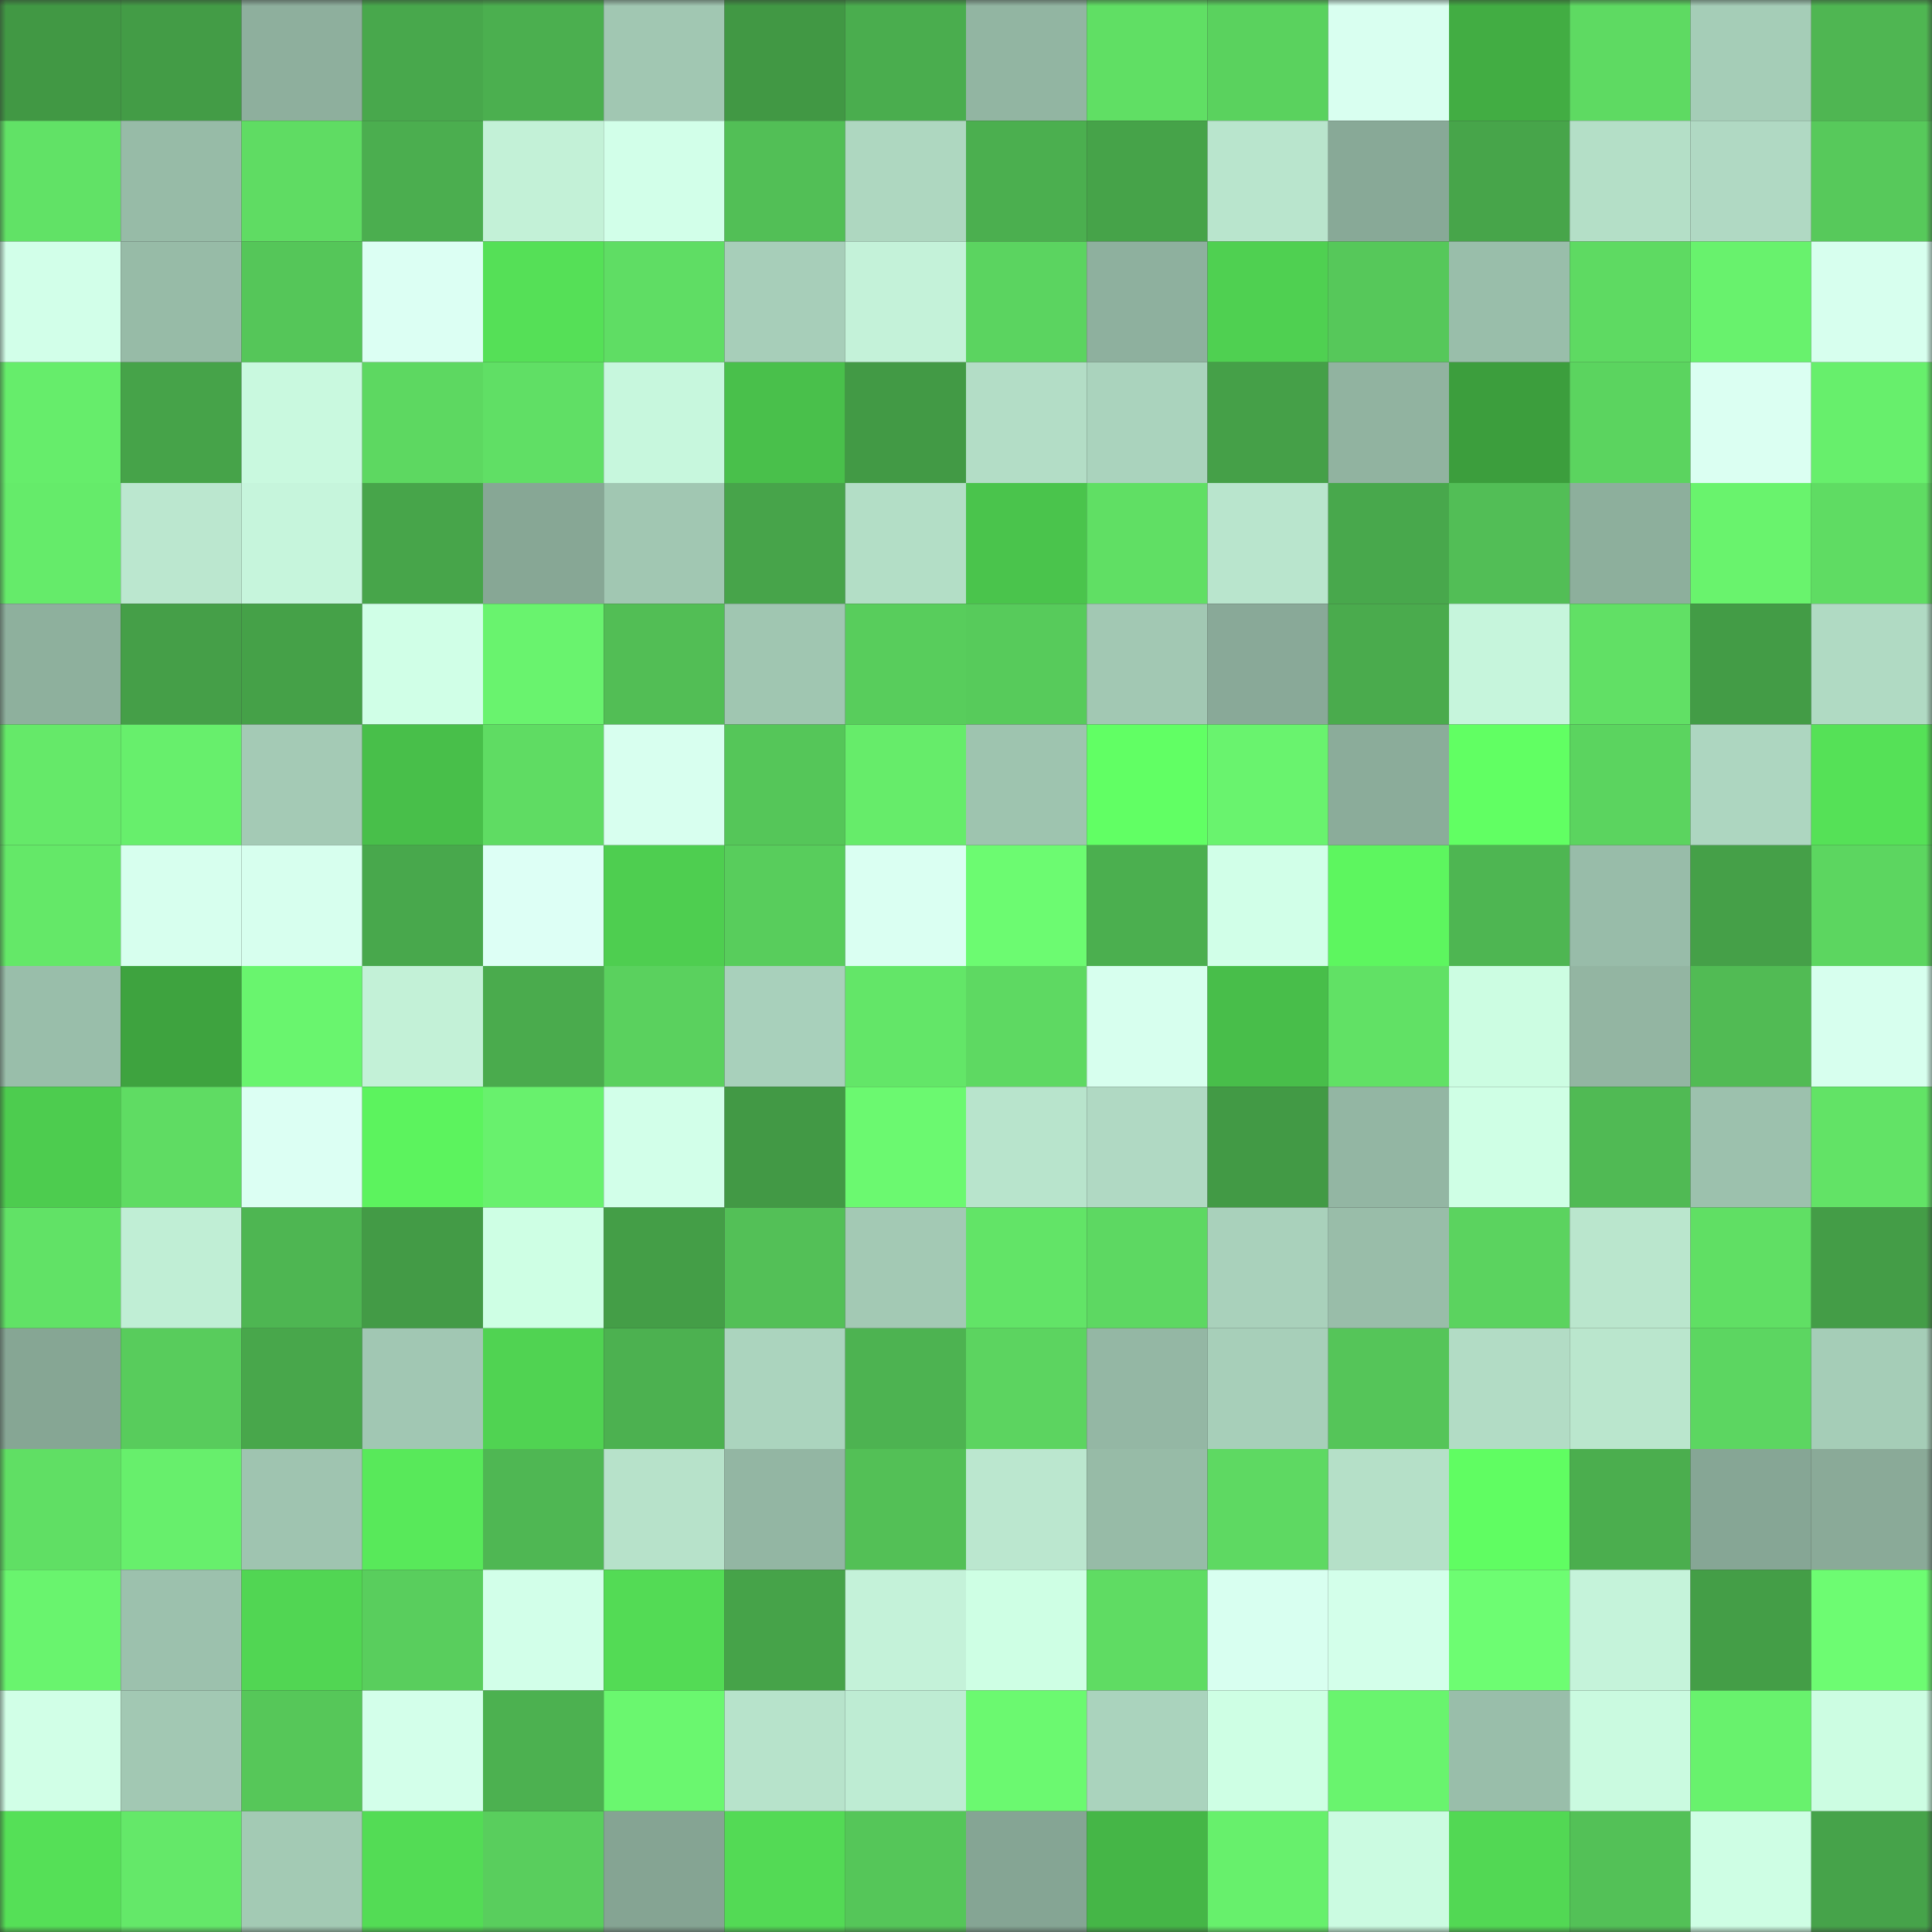 <svg viewBox="0 0 160 160" fill="none" role="img" xmlns="http://www.w3.org/2000/svg" width="240" height="240" name="lens%2Cpoojamanya.lens"><rect x="0" y="0" width="160" height="160" fill="#333333" stroke="none"/><mask id="80147459" mask-type="alpha" maskUnits="userSpaceOnUse" x="0" y="0" width="160" height="160"><rect width="160" height="160" fill="#FFFFFF"></rect></mask><g mask="url(#80147459)"><rect x="0" y="0" width="10" height="10" fill="#419844"></rect><rect x="10" y="0" width="10" height="10" fill="#439c46"></rect><rect x="20" y="0" width="10" height="10" fill="#8eaf9d"></rect><rect x="30" y="0" width="10" height="10" fill="#48a84c"></rect><rect x="40" y="0" width="10" height="10" fill="#4baf4f"></rect><rect x="50" y="0" width="10" height="10" fill="#a1c7b2"></rect><rect x="60" y="0" width="10" height="10" fill="#419844"></rect><rect x="70" y="0" width="10" height="10" fill="#4aad4e"></rect><rect x="80" y="0" width="10" height="10" fill="#92b5a2"></rect><rect x="90" y="0" width="10" height="10" fill="#60df64"></rect><rect x="100" y="0" width="10" height="10" fill="#5ad25e"></rect><rect x="110" y="0" width="10" height="10" fill="#d9fff0"></rect><rect x="120" y="0" width="10" height="10" fill="#42ad43"></rect><rect x="130" y="0" width="10" height="10" fill="#5eda62"></rect><rect x="140" y="0" width="10" height="10" fill="#a5cdb7"></rect><rect x="150" y="0" width="10" height="10" fill="#4fb652"></rect><rect x="0" y="10" width="10" height="10" fill="#61e266"></rect><rect x="10" y="10" width="10" height="10" fill="#97bba7"></rect><rect x="20" y="10" width="10" height="10" fill="#5fdc63"></rect><rect x="30" y="10" width="10" height="10" fill="#4bae4f"></rect><rect x="40" y="10" width="10" height="10" fill="#c3f1d7"></rect><rect x="50" y="10" width="10" height="10" fill="#d2ffe9"></rect><rect x="60" y="10" width="10" height="10" fill="#52bf56"></rect><rect x="70" y="10" width="10" height="10" fill="#aed7c0"></rect><rect x="80" y="10" width="10" height="10" fill="#4baf4f"></rect><rect x="90" y="10" width="10" height="10" fill="#46a349"></rect><rect x="100" y="10" width="10" height="10" fill="#b9e5cd"></rect><rect x="110" y="10" width="10" height="10" fill="#88a997"></rect><rect x="120" y="10" width="10" height="10" fill="#47a54a"></rect><rect x="130" y="10" width="10" height="10" fill="#b4dfc7"></rect><rect x="140" y="10" width="10" height="10" fill="#b0d9c3"></rect><rect x="150" y="10" width="10" height="10" fill="#57c95b"></rect><rect x="0" y="20" width="10" height="10" fill="#d2ffe9"></rect><rect x="10" y="20" width="10" height="10" fill="#97bba7"></rect><rect x="20" y="20" width="10" height="10" fill="#55c659"></rect><rect x="30" y="20" width="10" height="10" fill="#dcfff3"></rect><rect x="40" y="20" width="10" height="10" fill="#55e057"></rect><rect x="50" y="20" width="10" height="10" fill="#5fdd64"></rect><rect x="60" y="20" width="10" height="10" fill="#a7ceb9"></rect><rect x="70" y="20" width="10" height="10" fill="#c4f2d9"></rect><rect x="80" y="20" width="10" height="10" fill="#5bd460"></rect><rect x="90" y="20" width="10" height="10" fill="#8eb09e"></rect><rect x="100" y="20" width="10" height="10" fill="#4fd051"></rect><rect x="110" y="20" width="10" height="10" fill="#56c85a"></rect><rect x="120" y="20" width="10" height="10" fill="#99beaa"></rect><rect x="130" y="20" width="10" height="10" fill="#5eda62"></rect><rect x="140" y="20" width="10" height="10" fill="#68f26d"></rect><rect x="150" y="20" width="10" height="10" fill="#d7ffee"></rect><rect x="0" y="30" width="10" height="10" fill="#66ed6b"></rect><rect x="10" y="30" width="10" height="10" fill="#46a349"></rect><rect x="20" y="30" width="10" height="10" fill="#c9f9df"></rect><rect x="30" y="30" width="10" height="10" fill="#5dd861"></rect><rect x="40" y="30" width="10" height="10" fill="#60df65"></rect><rect x="50" y="30" width="10" height="10" fill="#c7f7dd"></rect><rect x="60" y="30" width="10" height="10" fill="#49c04b"></rect><rect x="70" y="30" width="10" height="10" fill="#429a45"></rect><rect x="80" y="30" width="10" height="10" fill="#b3ddc6"></rect><rect x="90" y="30" width="10" height="10" fill="#aad3bd"></rect><rect x="100" y="30" width="10" height="10" fill="#45a048"></rect><rect x="110" y="30" width="10" height="10" fill="#91b3a0"></rect><rect x="120" y="30" width="10" height="10" fill="#3c9e3d"></rect><rect x="130" y="30" width="10" height="10" fill="#5bd45f"></rect><rect x="140" y="30" width="10" height="10" fill="#dbfff2"></rect><rect x="150" y="30" width="10" height="10" fill="#67ef6c"></rect><rect x="0" y="40" width="10" height="10" fill="#65eb6a"></rect><rect x="10" y="40" width="10" height="10" fill="#bbe7cf"></rect><rect x="20" y="40" width="10" height="10" fill="#c6f5dc"></rect><rect x="30" y="40" width="10" height="10" fill="#47a54a"></rect><rect x="40" y="40" width="10" height="10" fill="#87a795"></rect><rect x="50" y="40" width="10" height="10" fill="#a1c7b2"></rect><rect x="60" y="40" width="10" height="10" fill="#47a44a"></rect><rect x="70" y="40" width="10" height="10" fill="#b3dec6"></rect><rect x="80" y="40" width="10" height="10" fill="#4ac44c"></rect><rect x="90" y="40" width="10" height="10" fill="#60df64"></rect><rect x="100" y="40" width="10" height="10" fill="#b9e5cd"></rect><rect x="110" y="40" width="10" height="10" fill="#48a84c"></rect><rect x="120" y="40" width="10" height="10" fill="#52be56"></rect><rect x="130" y="40" width="10" height="10" fill="#8daf9c"></rect><rect x="140" y="40" width="10" height="10" fill="#69f36d"></rect><rect x="150" y="40" width="10" height="10" fill="#5fdc63"></rect><rect x="0" y="50" width="10" height="10" fill="#8eb09d"></rect><rect x="10" y="50" width="10" height="10" fill="#459f48"></rect><rect x="20" y="50" width="10" height="10" fill="#45a148"></rect><rect x="30" y="50" width="10" height="10" fill="#d0ffe7"></rect><rect x="40" y="50" width="10" height="10" fill="#69f36e"></rect><rect x="50" y="50" width="10" height="10" fill="#52be55"></rect><rect x="60" y="50" width="10" height="10" fill="#a0c6b1"></rect><rect x="70" y="50" width="10" height="10" fill="#58cd5c"></rect><rect x="80" y="50" width="10" height="10" fill="#57cb5b"></rect><rect x="90" y="50" width="10" height="10" fill="#a2c8b3"></rect><rect x="100" y="50" width="10" height="10" fill="#89a998"></rect><rect x="110" y="50" width="10" height="10" fill="#4aab4d"></rect><rect x="120" y="50" width="10" height="10" fill="#c6f5dc"></rect><rect x="130" y="50" width="10" height="10" fill="#61e065"></rect><rect x="140" y="50" width="10" height="10" fill="#439c46"></rect><rect x="150" y="50" width="10" height="10" fill="#b0dac3"></rect><rect x="0" y="60" width="10" height="10" fill="#65e969"></rect><rect x="10" y="60" width="10" height="10" fill="#67ef6c"></rect><rect x="20" y="60" width="10" height="10" fill="#a4cab5"></rect><rect x="30" y="60" width="10" height="10" fill="#48bf4a"></rect><rect x="40" y="60" width="10" height="10" fill="#5fdc63"></rect><rect x="50" y="60" width="10" height="10" fill="#d8ffef"></rect><rect x="60" y="60" width="10" height="10" fill="#55c659"></rect><rect x="70" y="60" width="10" height="10" fill="#66ec6a"></rect><rect x="80" y="60" width="10" height="10" fill="#9ec4af"></rect><rect x="90" y="60" width="10" height="10" fill="#61ff64"></rect><rect x="100" y="60" width="10" height="10" fill="#69f36e"></rect><rect x="110" y="60" width="10" height="10" fill="#8bac9a"></rect><rect x="120" y="60" width="10" height="10" fill="#61ff63"></rect><rect x="130" y="60" width="10" height="10" fill="#5bd45f"></rect><rect x="140" y="60" width="10" height="10" fill="#add6c0"></rect><rect x="150" y="60" width="10" height="10" fill="#55e157"></rect><rect x="0" y="70" width="10" height="10" fill="#64e868"></rect><rect x="10" y="70" width="10" height="10" fill="#d7ffee"></rect><rect x="20" y="70" width="10" height="10" fill="#d7ffee"></rect><rect x="30" y="70" width="10" height="10" fill="#48a84c"></rect><rect x="40" y="70" width="10" height="10" fill="#ddfff5"></rect><rect x="50" y="70" width="10" height="10" fill="#4ece50"></rect><rect x="60" y="70" width="10" height="10" fill="#58cd5c"></rect><rect x="70" y="70" width="10" height="10" fill="#dafff2"></rect><rect x="80" y="70" width="10" height="10" fill="#6cfb71"></rect><rect x="90" y="70" width="10" height="10" fill="#4baf4f"></rect><rect x="100" y="70" width="10" height="10" fill="#d1ffe8"></rect><rect x="110" y="70" width="10" height="10" fill="#5df65f"></rect><rect x="120" y="70" width="10" height="10" fill="#4eb652"></rect><rect x="130" y="70" width="10" height="10" fill="#98bca9"></rect><rect x="140" y="70" width="10" height="10" fill="#45a048"></rect><rect x="150" y="70" width="10" height="10" fill="#5cd660"></rect><rect x="0" y="80" width="10" height="10" fill="#99beaa"></rect><rect x="10" y="80" width="10" height="10" fill="#3ea33f"></rect><rect x="20" y="80" width="10" height="10" fill="#69f56e"></rect><rect x="30" y="80" width="10" height="10" fill="#c3f1d7"></rect><rect x="40" y="80" width="10" height="10" fill="#4aab4d"></rect><rect x="50" y="80" width="10" height="10" fill="#5ad15e"></rect><rect x="60" y="80" width="10" height="10" fill="#a8d0bb"></rect><rect x="70" y="80" width="10" height="10" fill="#63e668"></rect><rect x="80" y="80" width="10" height="10" fill="#5ed962"></rect><rect x="90" y="80" width="10" height="10" fill="#d7ffee"></rect><rect x="100" y="80" width="10" height="10" fill="#48be4a"></rect><rect x="110" y="80" width="10" height="10" fill="#61e165"></rect><rect x="120" y="80" width="10" height="10" fill="#ccfde2"></rect><rect x="130" y="80" width="10" height="10" fill="#93b5a2"></rect><rect x="140" y="80" width="10" height="10" fill="#51bb54"></rect><rect x="150" y="80" width="10" height="10" fill="#d7ffee"></rect><rect x="0" y="90" width="10" height="10" fill="#4dcc4f"></rect><rect x="10" y="90" width="10" height="10" fill="#5fdc63"></rect><rect x="20" y="90" width="10" height="10" fill="#dcfff3"></rect><rect x="30" y="90" width="10" height="10" fill="#5cf35e"></rect><rect x="40" y="90" width="10" height="10" fill="#68f16d"></rect><rect x="50" y="90" width="10" height="10" fill="#d2ffe9"></rect><rect x="60" y="90" width="10" height="10" fill="#429945"></rect><rect x="70" y="90" width="10" height="10" fill="#6bf970"></rect><rect x="80" y="90" width="10" height="10" fill="#b8e4cc"></rect><rect x="90" y="90" width="10" height="10" fill="#b0d9c3"></rect><rect x="100" y="90" width="10" height="10" fill="#429a45"></rect><rect x="110" y="90" width="10" height="10" fill="#93b6a3"></rect><rect x="120" y="90" width="10" height="10" fill="#cfffe5"></rect><rect x="130" y="90" width="10" height="10" fill="#50ba54"></rect><rect x="140" y="90" width="10" height="10" fill="#9cc1ad"></rect><rect x="150" y="90" width="10" height="10" fill="#62e366"></rect><rect x="0" y="100" width="10" height="10" fill="#61e266"></rect><rect x="10" y="100" width="10" height="10" fill="#c0eed5"></rect><rect x="20" y="100" width="10" height="10" fill="#4eb652"></rect><rect x="30" y="100" width="10" height="10" fill="#439b46"></rect><rect x="40" y="100" width="10" height="10" fill="#ceffe4"></rect><rect x="50" y="100" width="10" height="10" fill="#449e47"></rect><rect x="60" y="100" width="10" height="10" fill="#53c057"></rect><rect x="70" y="100" width="10" height="10" fill="#a3c9b4"></rect><rect x="80" y="100" width="10" height="10" fill="#62e467"></rect><rect x="90" y="100" width="10" height="10" fill="#5dd862"></rect><rect x="100" y="100" width="10" height="10" fill="#a9d1bb"></rect><rect x="110" y="100" width="10" height="10" fill="#99bda9"></rect><rect x="120" y="100" width="10" height="10" fill="#5bd35f"></rect><rect x="130" y="100" width="10" height="10" fill="#bae6cd"></rect><rect x="140" y="100" width="10" height="10" fill="#60df64"></rect><rect x="150" y="100" width="10" height="10" fill="#449d47"></rect><rect x="0" y="110" width="10" height="10" fill="#86a694"></rect><rect x="10" y="110" width="10" height="10" fill="#58cc5c"></rect><rect x="20" y="110" width="10" height="10" fill="#48a74b"></rect><rect x="30" y="110" width="10" height="10" fill="#a1c7b3"></rect><rect x="40" y="110" width="10" height="10" fill="#50d352"></rect><rect x="50" y="110" width="10" height="10" fill="#4cb150"></rect><rect x="60" y="110" width="10" height="10" fill="#abd4be"></rect><rect x="70" y="110" width="10" height="10" fill="#4db351"></rect><rect x="80" y="110" width="10" height="10" fill="#5cd460"></rect><rect x="90" y="110" width="10" height="10" fill="#94b7a4"></rect><rect x="100" y="110" width="10" height="10" fill="#a7cfb9"></rect><rect x="110" y="110" width="10" height="10" fill="#55c559"></rect><rect x="120" y="110" width="10" height="10" fill="#b2dcc5"></rect><rect x="130" y="110" width="10" height="10" fill="#bae6cd"></rect><rect x="140" y="110" width="10" height="10" fill="#5cd661"></rect><rect x="150" y="110" width="10" height="10" fill="#a5cdb7"></rect><rect x="0" y="120" width="10" height="10" fill="#60df64"></rect><rect x="10" y="120" width="10" height="10" fill="#67ef6c"></rect><rect x="20" y="120" width="10" height="10" fill="#9fc4b0"></rect><rect x="30" y="120" width="10" height="10" fill="#58e95a"></rect><rect x="40" y="120" width="10" height="10" fill="#4fb753"></rect><rect x="50" y="120" width="10" height="10" fill="#b7e2ca"></rect><rect x="60" y="120" width="10" height="10" fill="#93b6a3"></rect><rect x="70" y="120" width="10" height="10" fill="#53c056"></rect><rect x="80" y="120" width="10" height="10" fill="#bbe7cf"></rect><rect x="90" y="120" width="10" height="10" fill="#97bba7"></rect><rect x="100" y="120" width="10" height="10" fill="#5ed962"></rect><rect x="110" y="120" width="10" height="10" fill="#b5e0c8"></rect><rect x="120" y="120" width="10" height="10" fill="#60fd62"></rect><rect x="130" y="120" width="10" height="10" fill="#4bae4e"></rect><rect x="140" y="120" width="10" height="10" fill="#86a695"></rect><rect x="150" y="120" width="10" height="10" fill="#8aaa98"></rect><rect x="0" y="130" width="10" height="10" fill="#69f46e"></rect><rect x="10" y="130" width="10" height="10" fill="#9cc1ad"></rect><rect x="20" y="130" width="10" height="10" fill="#51d653"></rect><rect x="30" y="130" width="10" height="10" fill="#59ce5d"></rect><rect x="40" y="130" width="10" height="10" fill="#d2ffe9"></rect><rect x="50" y="130" width="10" height="10" fill="#53db55"></rect><rect x="60" y="130" width="10" height="10" fill="#46a349"></rect><rect x="70" y="130" width="10" height="10" fill="#c4f2d9"></rect><rect x="80" y="130" width="10" height="10" fill="#ceffe4"></rect><rect x="90" y="130" width="10" height="10" fill="#5fdc63"></rect><rect x="100" y="130" width="10" height="10" fill="#d8fff0"></rect><rect x="110" y="130" width="10" height="10" fill="#d3ffea"></rect><rect x="120" y="130" width="10" height="10" fill="#6dfd72"></rect><rect x="130" y="130" width="10" height="10" fill="#c5f3da"></rect><rect x="140" y="130" width="10" height="10" fill="#449e47"></rect><rect x="150" y="130" width="10" height="10" fill="#6dfc72"></rect><rect x="0" y="140" width="10" height="10" fill="#d1ffe7"></rect><rect x="10" y="140" width="10" height="10" fill="#a2c8b3"></rect><rect x="20" y="140" width="10" height="10" fill="#56c759"></rect><rect x="30" y="140" width="10" height="10" fill="#d3ffea"></rect><rect x="40" y="140" width="10" height="10" fill="#4cb150"></rect><rect x="50" y="140" width="10" height="10" fill="#6af76f"></rect><rect x="60" y="140" width="10" height="10" fill="#b7e3cb"></rect><rect x="70" y="140" width="10" height="10" fill="#beecd3"></rect><rect x="80" y="140" width="10" height="10" fill="#6bf970"></rect><rect x="90" y="140" width="10" height="10" fill="#aad3bd"></rect><rect x="100" y="140" width="10" height="10" fill="#ceffe4"></rect><rect x="110" y="140" width="10" height="10" fill="#69f46e"></rect><rect x="120" y="140" width="10" height="10" fill="#99beaa"></rect><rect x="130" y="140" width="10" height="10" fill="#cafae0"></rect><rect x="140" y="140" width="10" height="10" fill="#68f26d"></rect><rect x="150" y="140" width="10" height="10" fill="#ccfde2"></rect><rect x="0" y="150" width="10" height="10" fill="#55e057"></rect><rect x="10" y="150" width="10" height="10" fill="#64e869"></rect><rect x="20" y="150" width="10" height="10" fill="#a3cab4"></rect><rect x="30" y="150" width="10" height="10" fill="#53dc55"></rect><rect x="40" y="150" width="10" height="10" fill="#59ce5d"></rect><rect x="50" y="150" width="10" height="10" fill="#85a493"></rect><rect x="60" y="150" width="10" height="10" fill="#53da55"></rect><rect x="70" y="150" width="10" height="10" fill="#55c659"></rect><rect x="80" y="150" width="10" height="10" fill="#85a594"></rect><rect x="90" y="150" width="10" height="10" fill="#45b647"></rect><rect x="100" y="150" width="10" height="10" fill="#67f06c"></rect><rect x="110" y="150" width="10" height="10" fill="#cbfbe1"></rect><rect x="120" y="150" width="10" height="10" fill="#52d854"></rect><rect x="130" y="150" width="10" height="10" fill="#53c157"></rect><rect x="140" y="150" width="10" height="10" fill="#cefee4"></rect><rect x="150" y="150" width="10" height="10" fill="#46a34a"></rect></g></svg>